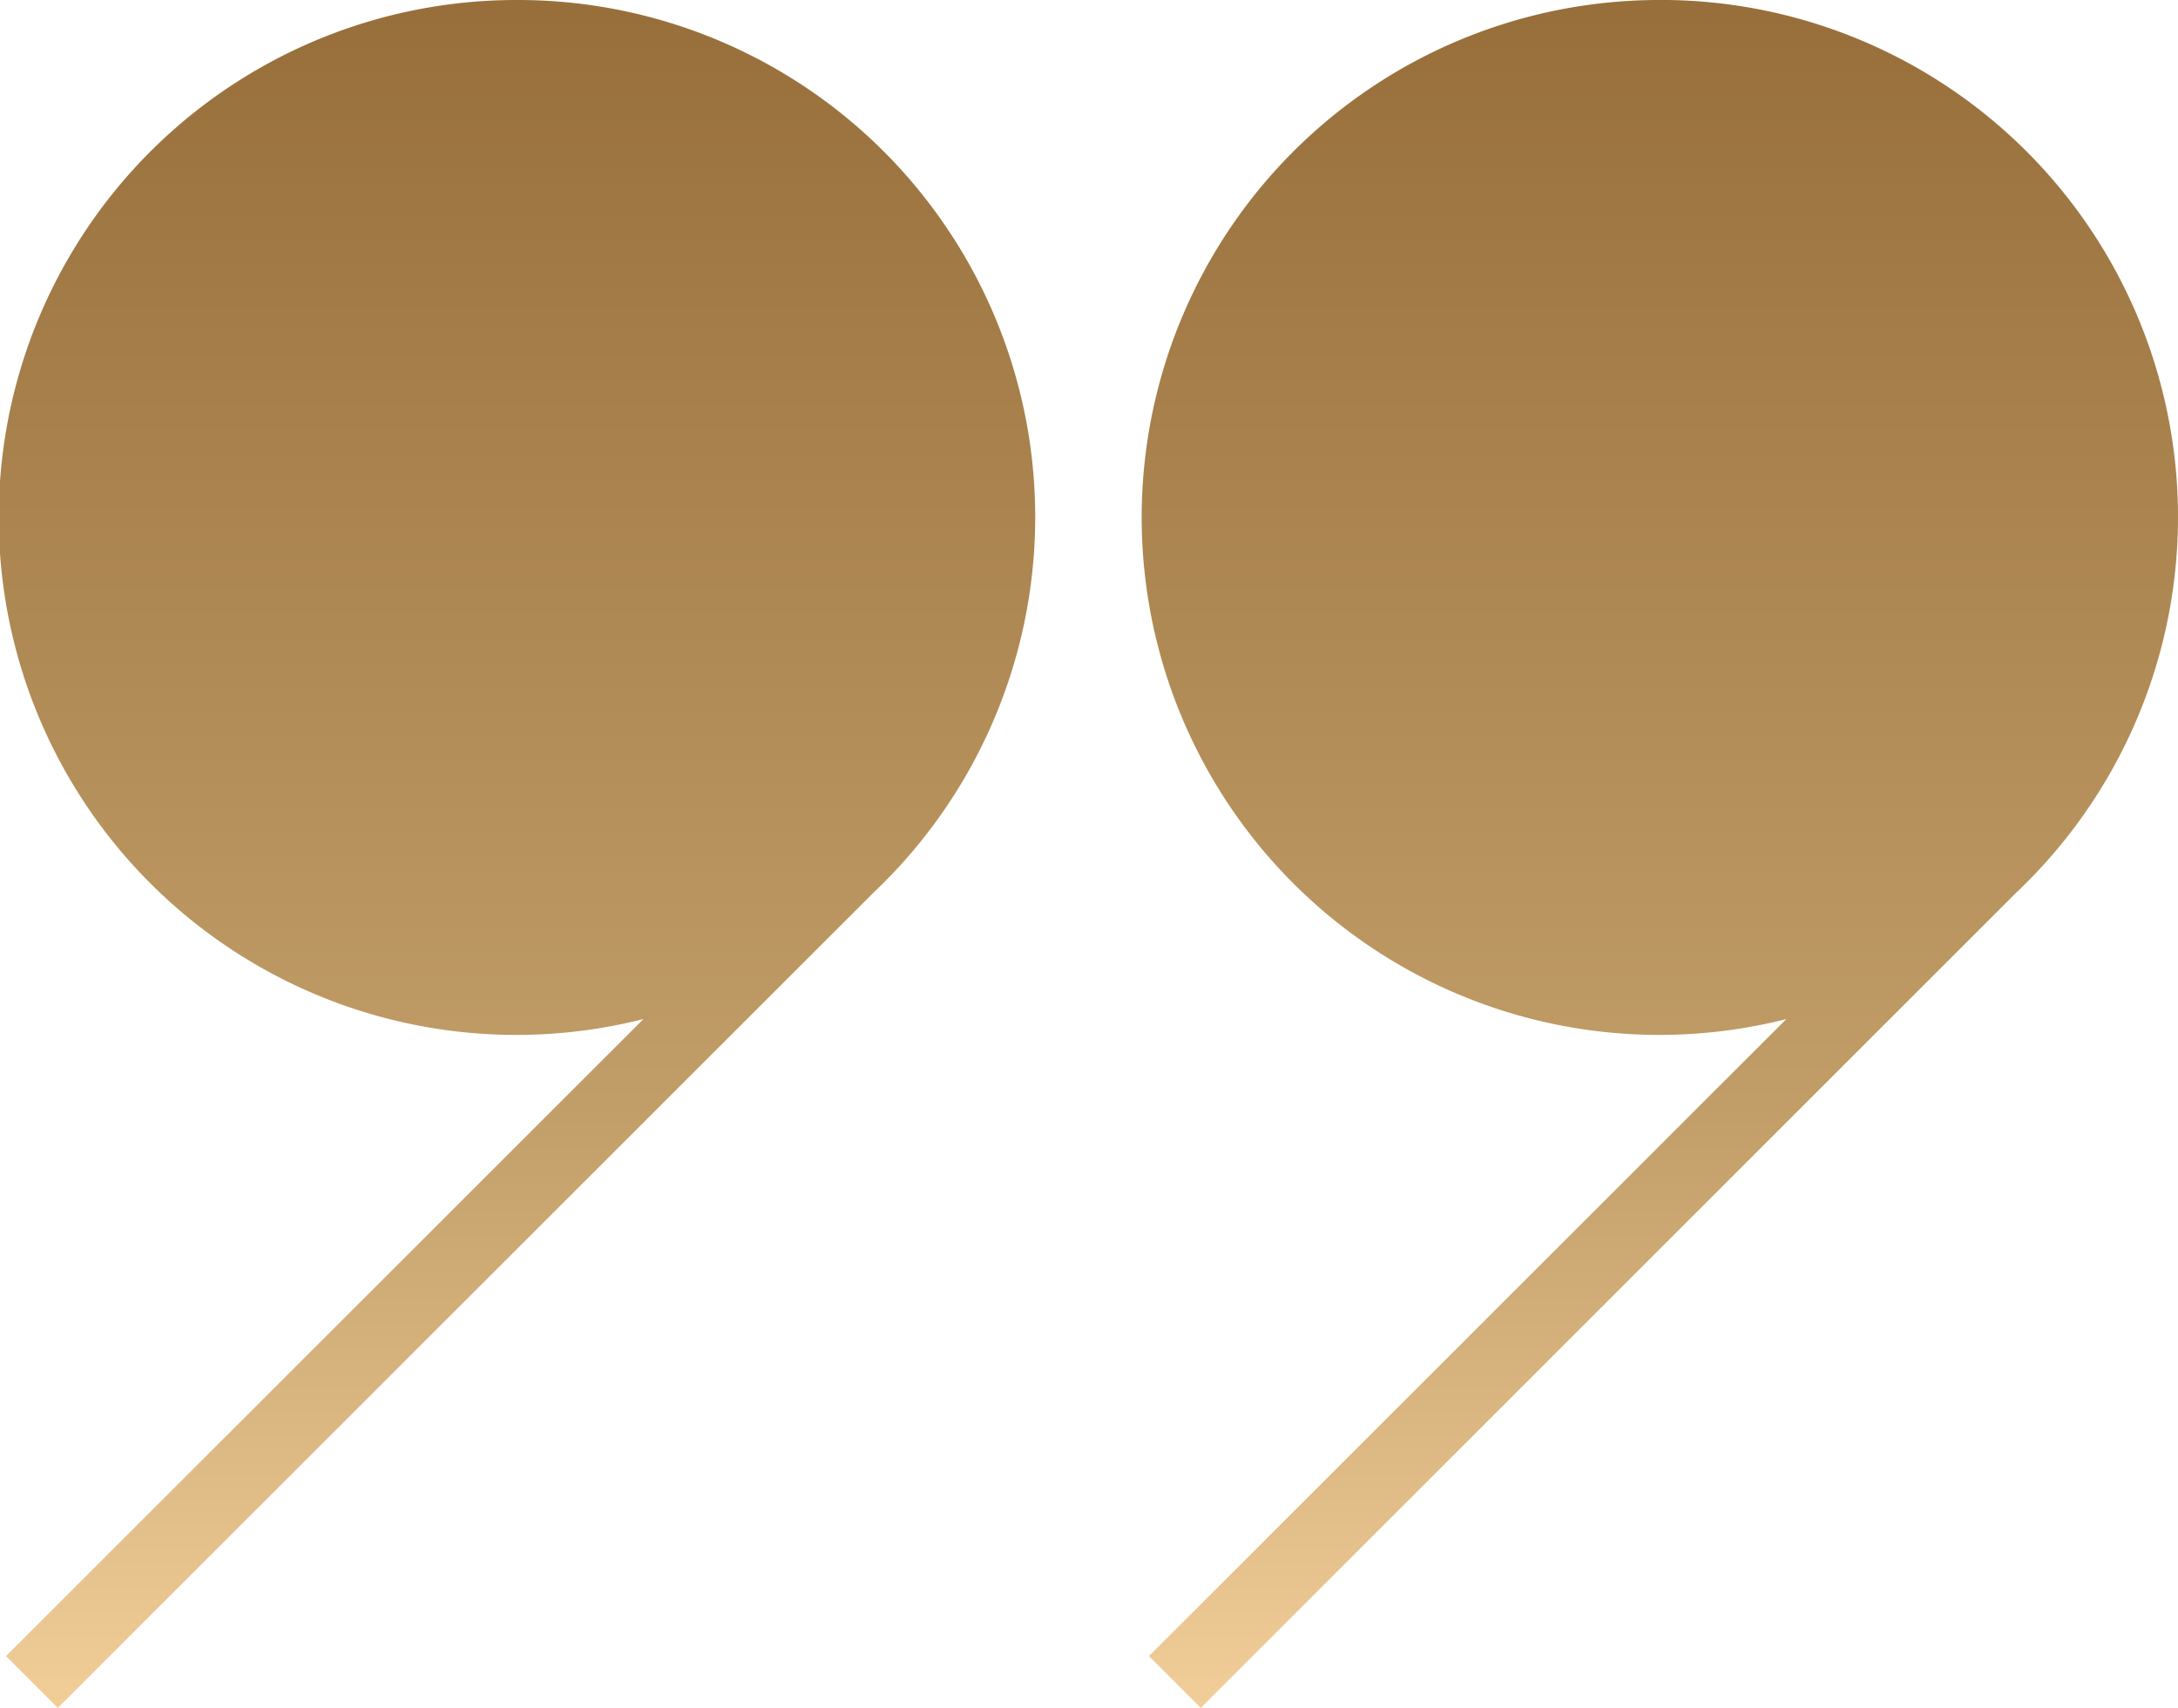 <svg xmlns="http://www.w3.org/2000/svg" xmlns:xlink="http://www.w3.org/1999/xlink" width="50" height="39.219" viewBox="0 0 50 39.219">
  <defs>
    <linearGradient id="quote-linear-gradient" x1="0.5" x2="0.5" y2="1" gradientUnits="objectBoundingBox">
      <stop offset="0" stop-color="#976e39"/>
      <stop offset="0.645" stop-color="#c19d68"/>
      <stop offset="1" stop-color="#f2cf98"/>
    </linearGradient>
  </defs>
  <path id="quote" d="M233.424,295.372a11.882,11.882,0,1,0,2.891,23.4L221.681,333.4l1.19,1.19L241.6,315.865a11.873,11.873,0,0,0-8.173-20.493Zm26.238,0a11.882,11.882,0,1,0,2.891,23.4L247.919,333.4l1.19,1.19,18.726-18.726a11.873,11.873,0,0,0-8.173-20.493Z" transform="translate(-221.543 -295.372)" fill="url(#quote-linear-gradient)"/>
</svg>
